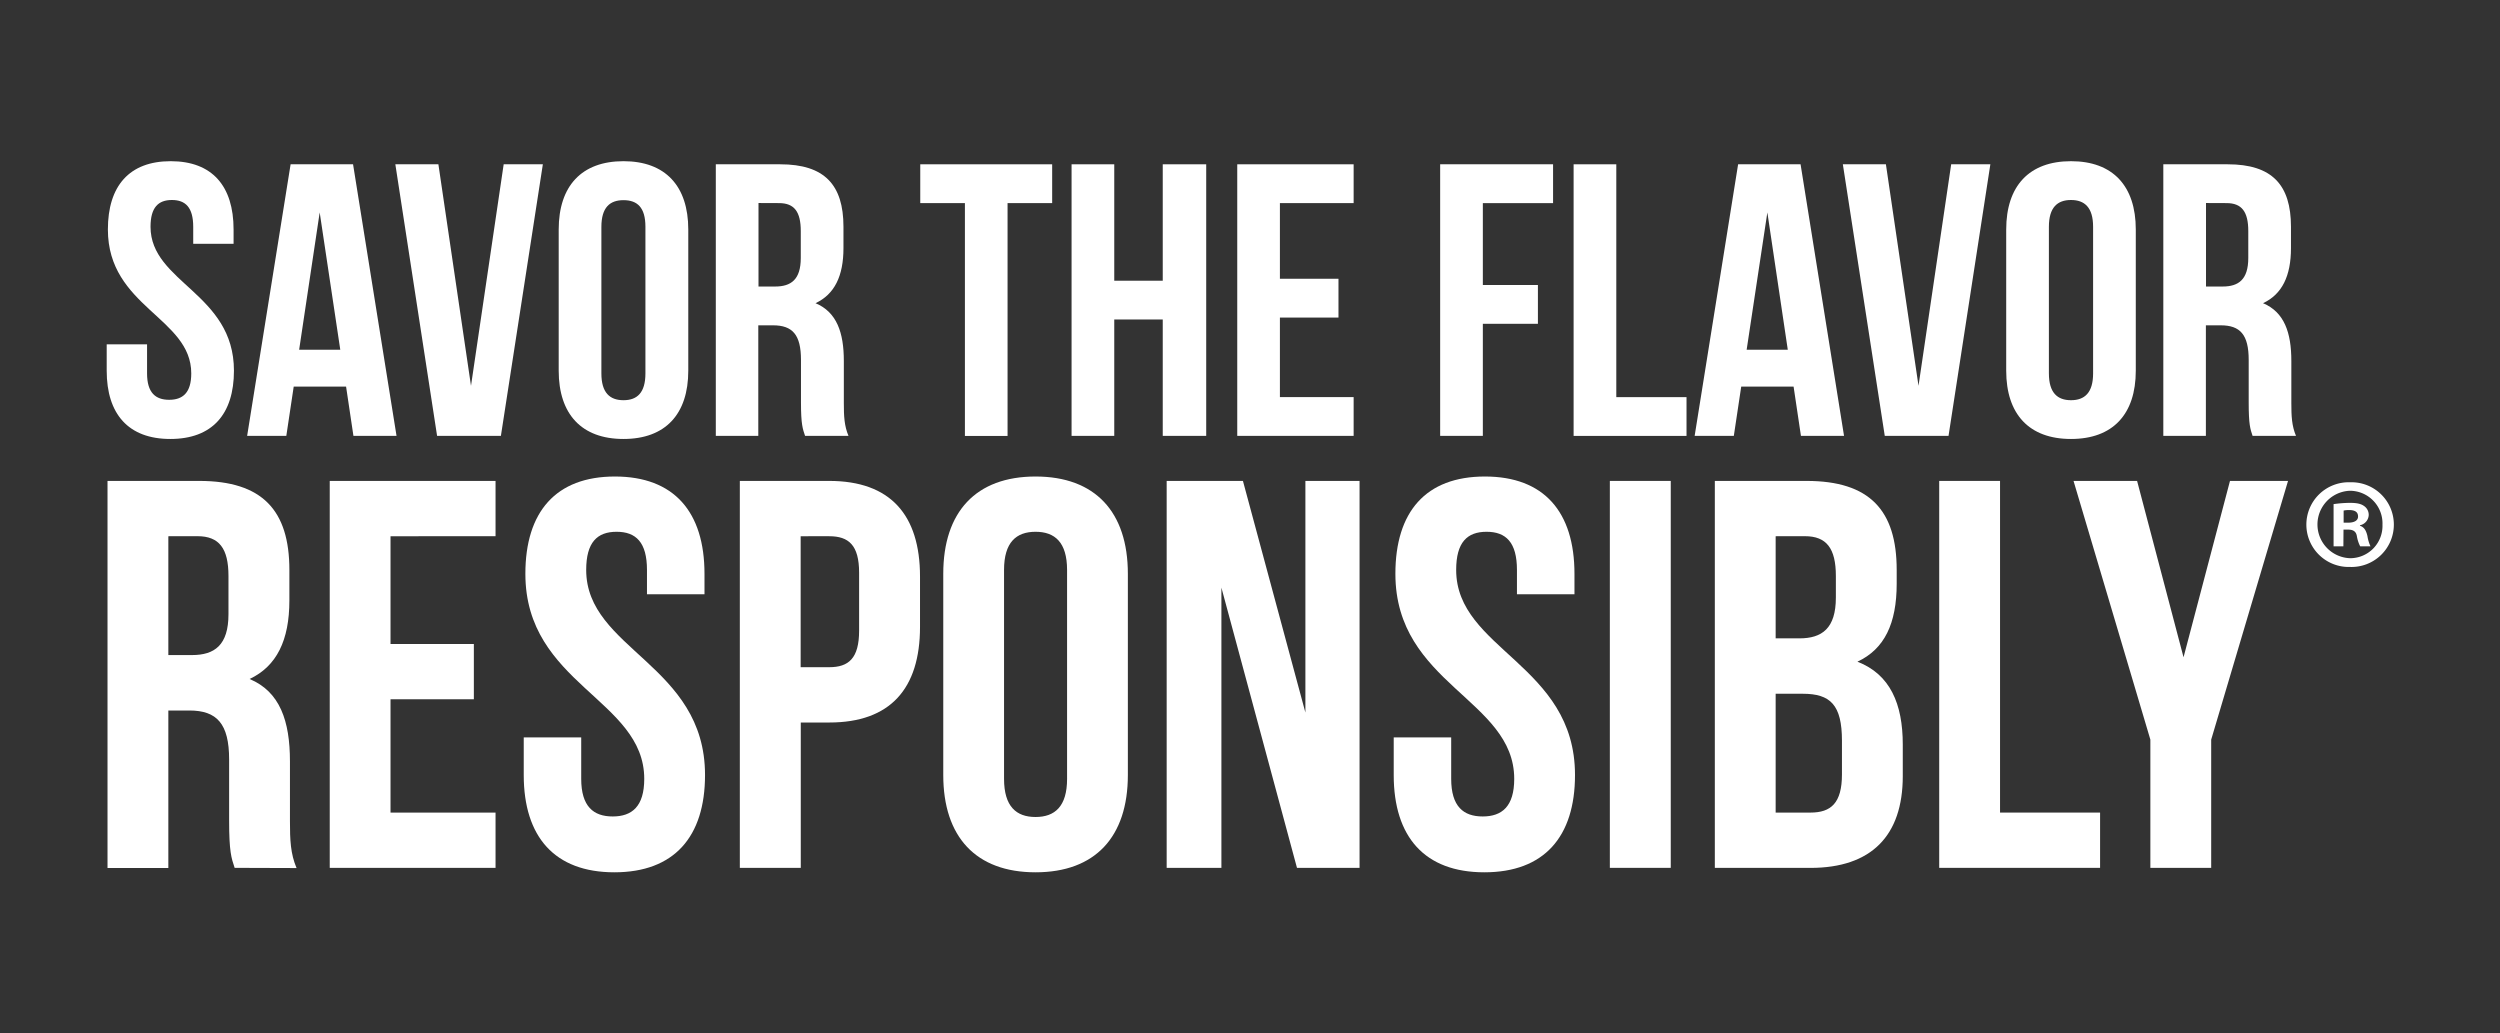 <?xml version="1.0" encoding="utf-8"?>
<!-- Generator: Adobe Illustrator 22.1.0, SVG Export Plug-In . SVG Version: 6.00 Build 0)  -->
<svg id="Layer_1" data-name="Layer 1" xmlns="http://www.w3.org/2000/svg" viewBox="0 0 612 253"><rect x="0" y="0" width="612" height="253" fill="#333333" stroke="none"/><defs><style>.cls-1{fill:#fff;}</style></defs><title>SF Logo white</title><path class="cls-1" d="M41.79,39.46c10.16,0,15.39,6.08,15.39,16.72v3.51H47.3V55.51c0-4.74-1.9-6.55-5.22-6.55s-5.23,1.81-5.23,6.55c0,13.68,20.42,16.24,20.42,35.24,0,10.64-5.32,16.71-15.57,16.71s-15.58-6.07-15.58-16.71V84.29H36v7.12c0,4.75,2.09,6.46,5.41,6.46s5.41-1.71,5.41-6.46c0-13.67-20.41-16.24-20.41-35.23C26.41,45.54,31.63,39.46,41.79,39.46Z"/><path class="cls-1" d="M97.07,106.7H86.52l-1.8-12.06H71.9L70.09,106.7H60.5L71.14,40.22H86.43ZM73.23,85.62H83.3L78.26,52Z"/><path class="cls-1" d="M115.3,94.45l8-54.23h9.59L122.62,106.7H107L96.78,40.22h10.54Z"/><path class="cls-1" d="M136.77,56.18c0-10.64,5.6-16.72,15.86-16.72s15.86,6.08,15.86,16.72V90.75c0,10.64-5.6,16.71-15.86,16.71s-15.86-6.07-15.86-16.71Zm10.45,35.23c0,4.75,2.08,6.56,5.41,6.56S158,96.16,158,91.41V55.51C158,50.77,156,49,152.63,49s-5.41,1.81-5.41,6.55Z"/><path class="cls-1" d="M197.08,106.7c-.57-1.71-1-2.75-1-8.16V88.09c0-6.17-2.09-8.45-6.84-8.45h-3.61V106.7H175.23V40.22H191c10.82,0,15.48,5,15.48,15.29v5.23c0,6.84-2.19,11.3-6.84,13.48,5.22,2.19,6.93,7.22,6.93,14.15V98.63c0,3.23.1,5.6,1.14,8.07Zm-11.4-57V70.14h4.08c3.9,0,6.27-1.71,6.27-7V56.56c0-4.75-1.61-6.84-5.32-6.84Z"/><path class="cls-1" d="M225.28,40.22h32.29v9.5H246.65v57H236.21v-57H225.28Z"/><path class="cls-1" d="M272.77,106.7H262.32V40.22h10.45v28.5h11.87V40.22h10.64V106.7H284.64V78.21H272.77Z"/><path class="cls-1" d="M313.32,68.24h14.34v9.5H313.32V97.21h18.05v9.49H302.88V40.22h28.49v9.5H313.32Z"/><path class="cls-1" d="M363,69.76h13.48v9.5H363V106.7H352.55V40.22h27.64v9.5H363Z"/><path class="cls-1" d="M385.22,40.22h10.45v57h17.19v9.49H385.22Z"/><path class="cls-1" d="M451.42,106.7H440.87l-1.8-12.06H426.25l-1.81,12.06h-9.59l10.64-66.48h15.29ZM427.58,85.62h10.07l-5-33.62Z"/><path class="cls-1" d="M469.65,94.45l8-54.23h9.59L477,106.7H461.39L451.13,40.22h10.54Z"/><path class="cls-1" d="M491.12,56.18c0-10.64,5.6-16.72,15.86-16.72s15.86,6.08,15.86,16.72V90.75c0,10.64-5.6,16.71-15.86,16.71s-15.86-6.07-15.86-16.71Zm10.45,35.23c0,4.75,2.09,6.56,5.41,6.56s5.41-1.81,5.41-6.56V55.51c0-4.74-2.09-6.55-5.41-6.55s-5.41,1.81-5.41,6.55Z"/><path class="cls-1" d="M551.43,106.7c-.57-1.71-.95-2.75-.95-8.16V88.09c0-6.17-2.09-8.45-6.84-8.45H540V106.7H529.58V40.22h15.77c10.82,0,15.48,5,15.48,15.29v5.23c0,6.84-2.19,11.3-6.84,13.48,5.22,2.19,6.93,7.22,6.93,14.15V98.63c0,3.23.1,5.6,1.14,8.07Zm-11.4-57V70.14h4.08c3.9,0,6.27-1.71,6.27-7V56.56c0-4.75-1.61-6.84-5.32-6.84Z"/><path class="cls-1" d="M57.44,212.45c-.81-2.43-1.35-3.92-1.35-11.63V185.93c0-8.79-3-12-9.74-12H41.21v38.56H26.32V117.73H48.78c15.43,0,22.06,7.18,22.06,21.79V147c0,9.74-3.11,16.1-9.74,19.22,7.44,3.11,9.88,10.28,9.88,20.16V201c0,4.6.13,8,1.62,11.5ZM41.21,131.27v29.09H47c5.54,0,8.93-2.44,8.93-10V141c0-6.77-2.3-9.74-7.58-9.74Z"/><path class="cls-1" d="M95.6,157.65H116v13.53H95.6v27.74h25.71v13.53H80.72V117.73h40.59v13.54H95.6Z"/><path class="cls-1" d="M150.53,116.65c14.48,0,21.93,8.66,21.93,23.82v5H158.38v-5.95c0-6.77-2.7-9.34-7.44-9.34s-7.44,2.57-7.44,9.34c0,19.48,29.09,23.14,29.09,50.2,0,15.16-7.58,23.82-22.19,23.82s-22.19-8.66-22.19-23.82v-9.2h14.07v10.15c0,6.76,3,9.2,7.71,9.2s7.72-2.44,7.72-9.2c0-19.49-29.1-23.14-29.1-50.2C128.61,125.31,136.06,116.65,150.53,116.65Z"/><path class="cls-1" d="M225.22,141.14v12.32c0,15.15-7.3,23.41-22.19,23.41h-7v35.58H181.11V117.73H203C217.92,117.73,225.22,126,225.22,141.14ZM196,131.27v32.06h7c4.74,0,7.31-2.16,7.31-8.93V140.2c0-6.77-2.57-8.93-7.31-8.93Z"/><path class="cls-1" d="M230.91,140.47c0-15.16,8-23.82,22.59-23.82s22.6,8.66,22.6,23.82v49.25c0,15.16-8,23.82-22.6,23.82s-22.59-8.66-22.59-23.82Zm14.88,50.2c0,6.76,3,9.33,7.71,9.33s7.72-2.57,7.72-9.33V139.52c0-6.77-3-9.34-7.72-9.34s-7.71,2.57-7.71,9.34Z"/><path class="cls-1" d="M299,143.85v68.6h-13.4V117.73h18.67l15.29,56.7v-56.7h13.26v94.72H317.5Z"/><path class="cls-1" d="M363.51,116.65c14.47,0,21.92,8.66,21.92,23.82v5H371.35v-5.95c0-6.77-2.7-9.34-7.44-9.34s-7.44,2.57-7.44,9.34c0,19.48,29.09,23.14,29.09,50.2,0,15.16-7.58,23.82-22.19,23.82s-22.19-8.66-22.19-23.82v-9.2h14.07v10.15c0,6.76,3,9.2,7.71,9.2s7.72-2.44,7.72-9.2c0-19.49-29.09-23.14-29.09-50.2C341.59,125.31,349,116.65,363.51,116.65Z"/><path class="cls-1" d="M394.09,117.73H409v94.72H394.09Z"/><path class="cls-1" d="M464.31,139.52v3.38c0,9.75-3,16-9.61,19.08,8,3.11,11.1,10.29,11.1,20.3V190c0,14.61-7.72,22.46-22.6,22.46H419.79V117.73h22.46C457.68,117.73,464.31,124.91,464.31,139.52Zm-29.63-8.25v25h5.81c5.55,0,8.93-2.44,8.93-10V141c0-6.77-2.3-9.74-7.57-9.74Zm0,38.56v29.09h8.52c5,0,7.71-2.3,7.71-9.34v-8.25c0-8.79-2.84-11.5-9.6-11.5Z"/><path class="cls-1" d="M474.72,117.73h14.89v81.19H514.1v13.53H474.72Z"/><path class="cls-1" d="M526.41,181.06,507.6,117.73h15.56l11.37,43.17,11.37-43.17h14.21L541.3,181.06v31.39H526.41Z"/><path class="cls-1" d="M575.36,118.06a10.37,10.37,0,1,1-.07,20.73,10.37,10.37,0,1,1,0-20.73Zm-.13,2.08a8.26,8.26,0,0,0,.13,16.51,7.92,7.92,0,0,0,7.87-8.2,8,8,0,0,0-7.94-8.31Zm-1.57,13.61h-2.4V123.41a29.15,29.15,0,0,1,4-.31c1.95,0,2.84.31,3.53.82a2.6,2.6,0,0,1,1.07,2.2,2.67,2.67,0,0,1-2.14,2.46v.13c1,.31,1.51,1.13,1.83,2.52a9.17,9.17,0,0,0,.75,2.52h-2.52a8.46,8.46,0,0,1-.82-2.52c-.19-1.07-.82-1.58-2.14-1.58h-1.13Zm.06-5.8h1.13c1.33,0,2.4-.44,2.4-1.51s-.7-1.58-2.21-1.58a5.8,5.8,0,0,0-1.32.13Z"/></svg>
